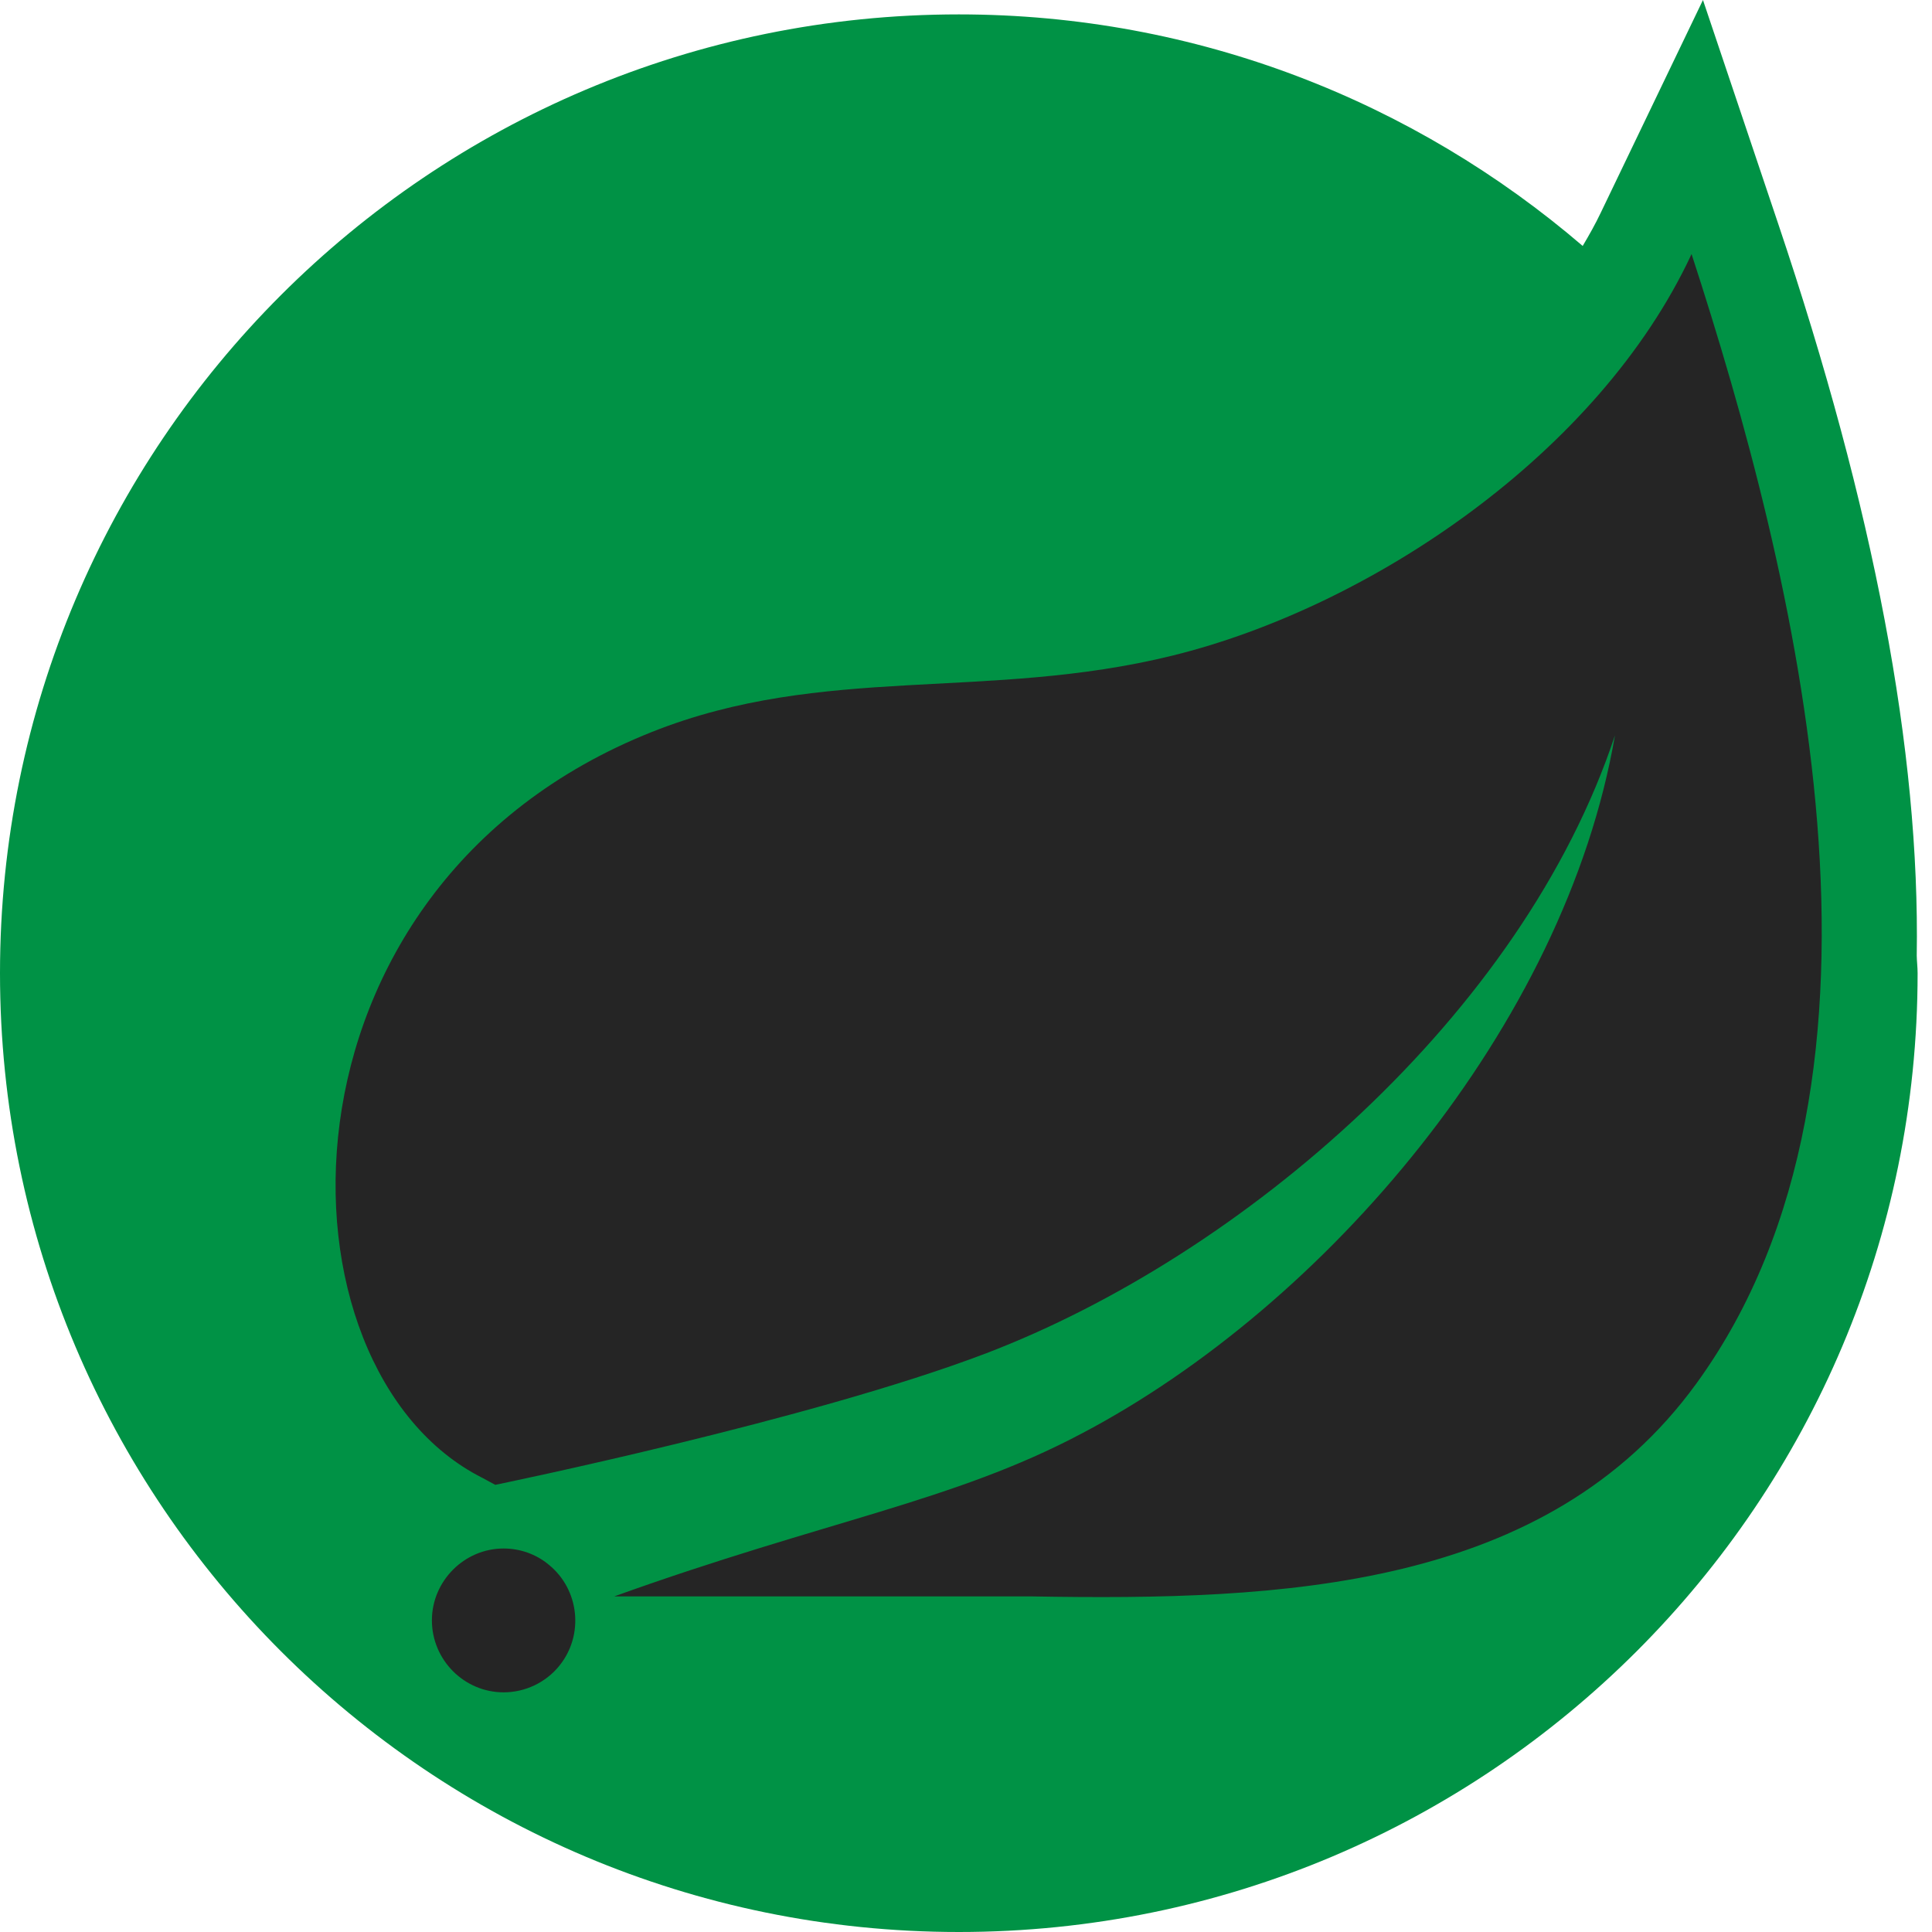 <svg width="20" height="20" viewBox="0 0 20 20" fill="none" xmlns="http://www.w3.org/2000/svg">
<path d="M19.842 9.893C19.876 7.779 19.4 5.264 18.407 2.314L17.629 0L16.572 2.2C16.516 2.318 16.451 2.433 16.384 2.546C14.647 1.056 12.394 0.149 9.926 0.149C4.444 0.149 0 4.593 0 10.074C0 15.556 4.444 20 9.926 20C15.407 20 19.851 15.556 19.851 10.074C19.851 10.013 19.843 9.954 19.842 9.893Z" fill="#009245"/>
<path d="M17.561 14.322C16.011 16.457 13.268 16.571 10.685 16.526H7.32H6.358C8.556 15.736 9.863 15.547 11.199 14.839C13.714 13.516 16.201 10.622 16.718 7.612C15.76 10.508 12.857 12.996 10.212 14.008C8.4 14.7 5.127 15.371 5.127 15.371L4.994 15.299C2.766 14.178 2.698 9.188 6.749 7.577C8.523 6.871 10.22 7.259 12.136 6.787C14.182 6.284 16.548 4.698 17.511 2.63C18.588 5.939 19.886 11.12 17.561 14.322ZM5.791 17.243C5.651 17.417 5.437 17.519 5.213 17.519C4.805 17.519 4.471 17.183 4.471 16.774C4.471 16.366 4.807 16.03 5.213 16.03C5.383 16.03 5.549 16.088 5.68 16.197C5.998 16.454 6.048 16.925 5.791 17.243Z" fill="#252525"/>
</svg>
